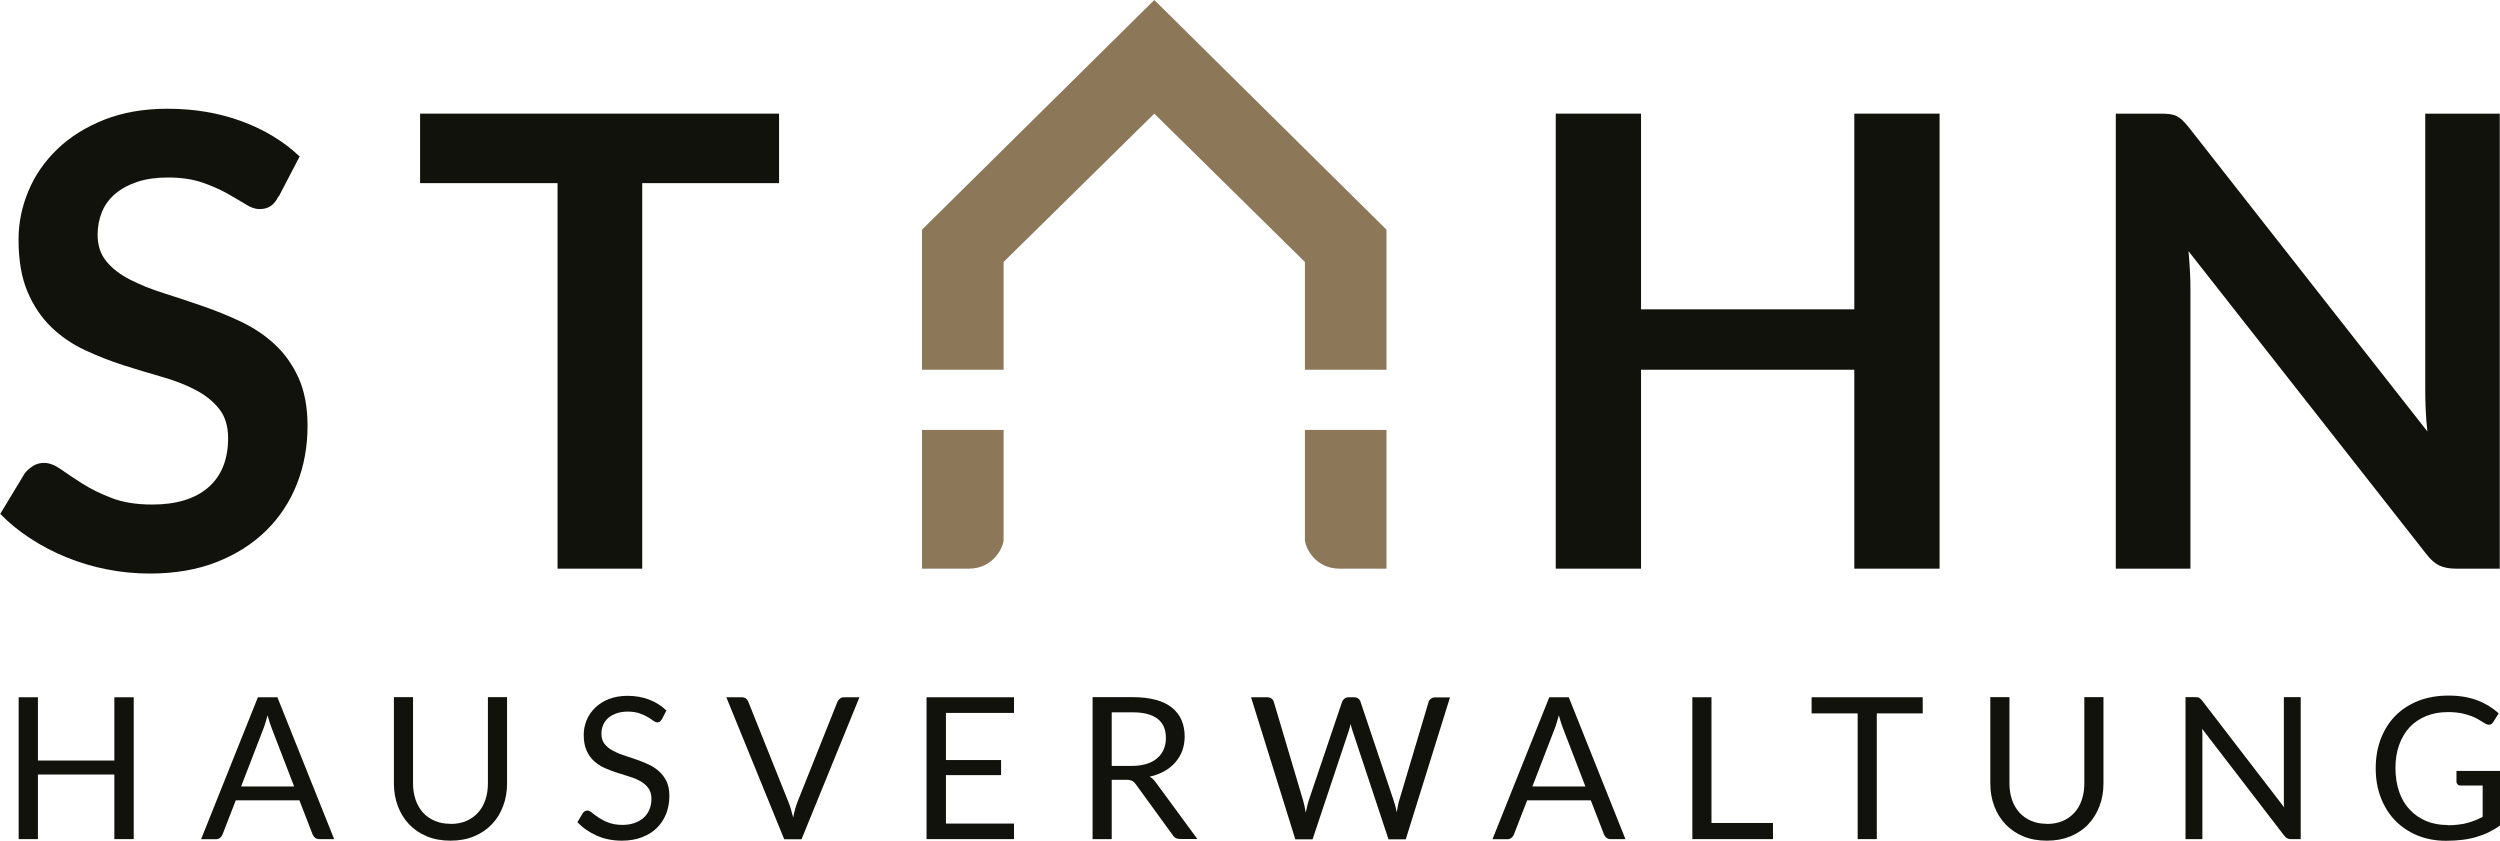 <?xml version="1.0" encoding="UTF-8"?>
<svg id="b" data-name="Ebene 2" xmlns="http://www.w3.org/2000/svg" width="209" height="70.29" viewBox="0 0 209 70.29">
  <g id="c" data-name="Ebene 1">
    <g>
      <polygon points="96.5 0 77.08 19.2 77.08 30.91 83.9 30.91 83.9 21.9 96.5 9.5 109.09 21.9 109.09 30.91 115.91 30.91 115.91 19.2 96.5 0" fill="#8c7759"/>
      <g>
        <path d="M109.09,45.12c0,.56.79,2.42,2.91,2.42h3.91v-11.6h-6.82v9.18Z" fill="#8c7759"/>
        <path d="M83.9,45.12c0,.56-.8,2.42-2.91,2.42h-3.91v-11.6h6.82v9.18Z" fill="#8c7759"/>
        <path d="M23.28,16.42c-.19.39-.42.66-.67.82-.25.16-.56.24-.91.24s-.75-.13-1.18-.41c-.44-.27-.96-.57-1.55-.91-.6-.33-1.29-.64-2.09-.91-.8-.27-1.74-.41-2.83-.41-.98,0-1.84.12-2.56.36-.73.24-1.34.57-1.84.99-.5.42-.87.92-1.12,1.51-.24.59-.37,1.23-.37,1.93,0,.9.25,1.64.75,2.24.5.6,1.16,1.1,1.99,1.52.82.42,1.76.8,2.82,1.13,1.05.33,2.13.69,3.22,1.07,1.1.38,2.17.81,3.22,1.31,1.05.5,1.99,1.13,2.81,1.89.82.76,1.49,1.7,1.99,2.8.5,1.11.75,2.45.75,4.02,0,1.72-.29,3.33-.88,4.83-.59,1.5-1.45,2.81-2.58,3.92-1.13,1.11-2.51,1.99-4.14,2.63-1.63.64-3.5.96-5.6.96-1.21,0-2.4-.12-3.58-.35s-2.3-.57-3.38-1.01c-1.08-.44-2.09-.97-3.02-1.58-.94-.61-1.78-1.3-2.51-2.05l2.05-3.39c.19-.25.43-.45.7-.62.27-.17.57-.25.91-.25.44,0,.91.18,1.42.54.51.36,1.11.76,1.8,1.2.69.44,1.51.84,2.45,1.2.94.36,2.06.54,3.38.54,2.02,0,3.58-.48,4.68-1.43,1.1-.96,1.66-2.33,1.66-4.12,0-1-.25-1.82-.75-2.45-.5-.63-1.16-1.16-1.99-1.59-.82-.43-1.76-.79-2.81-1.09-1.05-.3-2.12-.62-3.21-.97-1.09-.35-2.16-.77-3.21-1.26s-1.99-1.13-2.81-1.92c-.82-.79-1.49-1.78-1.99-2.96-.5-1.18-.75-2.64-.75-4.38,0-1.39.28-2.74.83-4.05.55-1.32,1.36-2.48,2.42-3.5,1.06-1.02,2.36-1.83,3.91-2.45,1.54-.61,3.31-.92,5.29-.92,2.25,0,4.31.35,6.21,1.05,1.9.7,3.51,1.68,4.84,2.94l-1.74,3.34Z" fill="#12120d"/>
        <polygon points="65.13 9.5 65.13 15.31 53.69 15.31 53.69 47.54 46.61 47.54 46.61 15.31 35.12 15.31 35.12 9.5 65.13 9.5" fill="#12120d"/>
        <polygon points="162.15 47.54 155.02 47.54 155.02 30.91 137.19 30.91 137.19 47.54 130.06 47.54 130.06 9.5 137.19 9.5 137.19 25.86 155.02 25.86 155.02 9.5 162.15 9.5 162.15 47.54" fill="#12120d"/>
        <path d="M181.39,9.54c.21.03.4.08.56.16.17.08.33.19.49.34.16.15.33.35.53.59l19.96,25.44c-.07-.61-.12-1.21-.14-1.8-.03-.59-.04-1.14-.04-1.64V9.5h6.23v38.04h-3.66c-.56,0-1.02-.09-1.39-.26-.37-.18-.73-.49-1.08-.95l-19.89-25.33c.05.56.09,1.12.12,1.67.03.55.04,1.06.04,1.51v23.36h-6.24V9.5h3.71c.32,0,.58.01.79.04" fill="#12120d"/>
        <polygon points="11.18 70.15 9.56 70.15 9.56 64.75 3.17 64.75 3.17 70.15 1.56 70.15 1.56 58.29 3.17 58.29 3.17 63.58 9.56 63.58 9.56 58.29 11.18 58.29 11.18 70.15" fill="#12120d"/>
        <path d="M27.93,70.15h-1.24c-.14,0-.26-.04-.35-.11-.09-.07-.15-.16-.2-.27l-1.11-2.86h-5.32l-1.11,2.86c-.04.1-.1.19-.2.27-.09.08-.21.12-.35.12h-1.24l4.75-11.87h1.63l4.75,11.87ZM20.16,65.75h4.43l-1.86-4.83c-.12-.3-.24-.67-.36-1.12-.06.23-.12.44-.18.62-.06.19-.11.36-.17.5l-1.86,4.82Z" fill="#12120d"/>
        <path d="M37.67,68.88c.49,0,.93-.08,1.32-.25.39-.17.71-.4.98-.7.27-.3.47-.65.61-1.07.14-.41.21-.87.21-1.37v-7.21h1.6v7.21c0,.69-.11,1.32-.33,1.9-.22.59-.53,1.09-.94,1.52-.41.43-.9.76-1.49,1.01-.58.24-1.24.36-1.97.36s-1.39-.12-1.97-.36c-.59-.24-1.08-.58-1.49-1.01-.41-.43-.72-.94-.94-1.52-.22-.59-.33-1.22-.33-1.9v-7.21h1.6v7.2c0,.5.07.95.21,1.37.14.41.35.77.61,1.07.27.3.6.53.99.7.39.17.83.25,1.32.25" fill="#12120d"/>
        <path d="M55.32,60.14c-.05.08-.1.15-.16.19-.06.04-.13.06-.22.06-.09,0-.2-.05-.33-.14-.12-.09-.28-.2-.47-.31-.19-.11-.42-.22-.69-.31-.27-.09-.59-.14-.97-.14-.36,0-.68.05-.95.15-.28.1-.51.23-.69.39-.19.17-.32.36-.42.58-.09.22-.14.47-.14.73,0,.33.08.61.24.82.16.22.38.41.65.56.27.15.57.29.91.4.34.11.69.23,1.04.35.36.12.7.26,1.04.41.34.15.64.34.91.58.27.23.48.52.65.85.16.34.24.75.24,1.24,0,.52-.09,1.01-.26,1.46-.18.45-.43.85-.77,1.19-.34.34-.76.6-1.25.79-.49.19-1.06.29-1.69.29-.77,0-1.47-.14-2.1-.42-.63-.28-1.17-.65-1.62-1.13l.46-.76c.04-.06.1-.11.16-.15.06-.04.13-.06.21-.06.12,0,.25.06.4.19.15.12.33.26.56.41s.49.29.81.41c.32.12.71.19,1.16.19.38,0,.72-.05,1.02-.16.3-.11.55-.25.76-.44.21-.19.37-.42.48-.68.11-.26.17-.56.17-.89,0-.36-.08-.65-.24-.88-.16-.23-.38-.42-.64-.58-.26-.15-.57-.29-.91-.39-.34-.11-.69-.22-1.04-.33-.36-.11-.7-.24-1.04-.39-.34-.15-.64-.34-.91-.58-.27-.24-.48-.53-.64-.89-.16-.36-.24-.8-.24-1.32,0-.42.08-.83.24-1.22.16-.39.4-.74.71-1.04.31-.3.69-.55,1.15-.73.46-.18.98-.27,1.57-.27.66,0,1.27.11,1.81.32.55.21,1.02.51,1.43.91l-.39.76Z" fill="#12120d"/>
        <path d="M60.73,58.29h1.28c.14,0,.26.04.35.11.09.07.16.16.2.27l3.35,8.37c.08.19.15.39.21.61.06.22.13.45.19.69.05-.24.1-.47.16-.69s.13-.43.2-.61l3.34-8.37c.04-.09.1-.18.2-.26s.21-.12.35-.12h1.29l-4.84,11.87h-1.45l-4.84-11.87Z" fill="#12120d"/>
        <polygon points="84.77 58.29 84.77 59.6 79.08 59.6 79.08 63.54 83.69 63.54 83.69 64.8 79.08 64.8 79.08 68.85 84.77 68.85 84.77 70.15 77.46 70.15 77.46 58.29 84.77 58.29" fill="#12120d"/>
        <path d="M92.94,65.2v4.95h-1.6v-11.87h3.35c.75,0,1.4.08,1.95.23.55.15,1,.37,1.35.66.35.29.62.63.79,1.04.17.41.26.86.26,1.36,0,.42-.07.81-.2,1.18-.13.36-.33.69-.58.98-.25.29-.56.54-.92.74-.36.2-.77.36-1.23.46.2.11.38.28.53.5l3.46,4.71h-1.43c-.29,0-.51-.11-.64-.34l-3.08-4.24c-.09-.13-.19-.23-.31-.28-.11-.06-.28-.09-.5-.09h-1.22ZM92.94,64.03h1.68c.47,0,.88-.06,1.24-.17.36-.11.65-.27.89-.48.24-.21.42-.45.54-.74.12-.29.18-.6.18-.95,0-.71-.23-1.24-.7-1.6-.47-.36-1.16-.54-2.08-.54h-1.75v4.48Z" fill="#12120d"/>
        <path d="M104.61,58.29h1.33c.14,0,.26.04.36.11.09.07.16.16.19.27l2.45,8.25c.04.15.08.31.12.48.04.17.07.35.1.54.04-.19.08-.37.12-.54.04-.17.08-.33.13-.48l2.79-8.25c.03-.09.1-.18.19-.26.1-.08.21-.12.35-.12h.46c.14,0,.26.04.35.11.09.07.16.16.19.27l2.77,8.25c.1.29.19.62.26.99.03-.18.06-.36.09-.52.03-.17.06-.32.11-.46l2.46-8.25c.03-.1.09-.19.19-.26.1-.08.21-.12.35-.12h1.25l-3.7,11.87h-1.44l-3-9.05c-.06-.17-.12-.37-.17-.6-.03.11-.05.22-.08.32-.02.1-.05.2-.08.28l-3.02,9.05h-1.44l-3.7-11.87Z" fill="#12120d"/>
        <path d="M135.89,70.15h-1.24c-.14,0-.26-.04-.35-.11-.09-.07-.15-.16-.2-.27l-1.11-2.86h-5.32l-1.11,2.86c-.04.1-.1.19-.2.27-.09.08-.21.12-.35.12h-1.24l4.75-11.87h1.63l4.74,11.87ZM128.11,65.75h4.43l-1.86-4.83c-.12-.3-.24-.67-.36-1.12-.06.23-.12.44-.18.62-.06.19-.11.36-.17.5l-1.86,4.82Z" fill="#12120d"/>
        <polygon points="143.08 68.8 148.22 68.8 148.22 70.15 141.48 70.15 141.48 58.29 143.08 58.29 143.08 68.8" fill="#12120d"/>
        <polygon points="160.74 58.29 160.74 59.64 156.9 59.64 156.9 70.15 155.3 70.15 155.3 59.64 151.45 59.64 151.45 58.29 160.74 58.29" fill="#12120d"/>
        <path d="M171.13,68.88c.49,0,.93-.08,1.32-.25.39-.17.71-.4.98-.7.27-.3.47-.65.61-1.07.14-.41.21-.87.21-1.37v-7.21h1.6v7.21c0,.69-.11,1.32-.33,1.9s-.53,1.09-.94,1.52c-.4.43-.9.76-1.49,1.01-.59.24-1.24.36-1.97.36s-1.39-.12-1.97-.36c-.59-.24-1.08-.58-1.49-1.01s-.72-.94-.94-1.52-.33-1.22-.33-1.9v-7.21h1.6v7.2c0,.5.07.95.21,1.37.14.41.35.77.61,1.07.27.3.6.53.99.7.39.17.83.25,1.32.25" fill="#12120d"/>
        <path d="M183.85,58.34c.07.04.15.11.24.22l6.87,8.94c-.02-.14-.03-.28-.03-.42,0-.14,0-.27,0-.39v-8.41h1.41v11.87h-.81c-.13,0-.23-.02-.32-.07-.09-.04-.17-.12-.25-.22l-6.86-8.93c.01.14.02.27.02.41,0,.13,0,.25,0,.36v8.45h-1.41v-11.87h.83c.14,0,.25.02.32.05" fill="#12120d"/>
        <path d="M204.61,68.99c.32,0,.61-.01.88-.05.27-.03.52-.07.76-.14.24-.06.46-.13.67-.22.21-.09.42-.18.63-.29v-2.62h-1.84c-.11,0-.19-.03-.25-.09-.06-.06-.1-.14-.1-.22v-.91h3.64v4.56c-.3.22-.61.4-.93.56-.32.16-.67.29-1.04.4-.37.11-.76.19-1.18.24-.42.05-.88.08-1.37.08-.86,0-1.65-.15-2.37-.44-.72-.3-1.34-.71-1.86-1.24s-.92-1.17-1.21-1.92c-.29-.74-.43-1.56-.43-2.46s.14-1.73.43-2.48c.29-.74.69-1.38,1.22-1.92.53-.53,1.17-.94,1.91-1.24.75-.29,1.59-.44,2.51-.44.47,0,.91.03,1.31.1s.78.17,1.12.3c.35.13.66.29.96.47.29.18.57.39.82.62l-.46.73c-.09.15-.22.22-.36.22-.09,0-.18-.03-.29-.09-.14-.08-.29-.17-.46-.28-.17-.11-.38-.22-.62-.32-.25-.1-.54-.19-.87-.26-.33-.07-.73-.11-1.19-.11-.67,0-1.27.11-1.81.33-.54.22-1,.53-1.38.93-.38.41-.67.9-.88,1.48-.21.58-.31,1.22-.31,1.94s.11,1.42.32,2.01c.21.59.51,1.09.9,1.49.39.41.84.72,1.38.94.53.22,1.11.32,1.76.32" fill="#12120d"/>
      </g>
    </g>
  </g>
</svg>